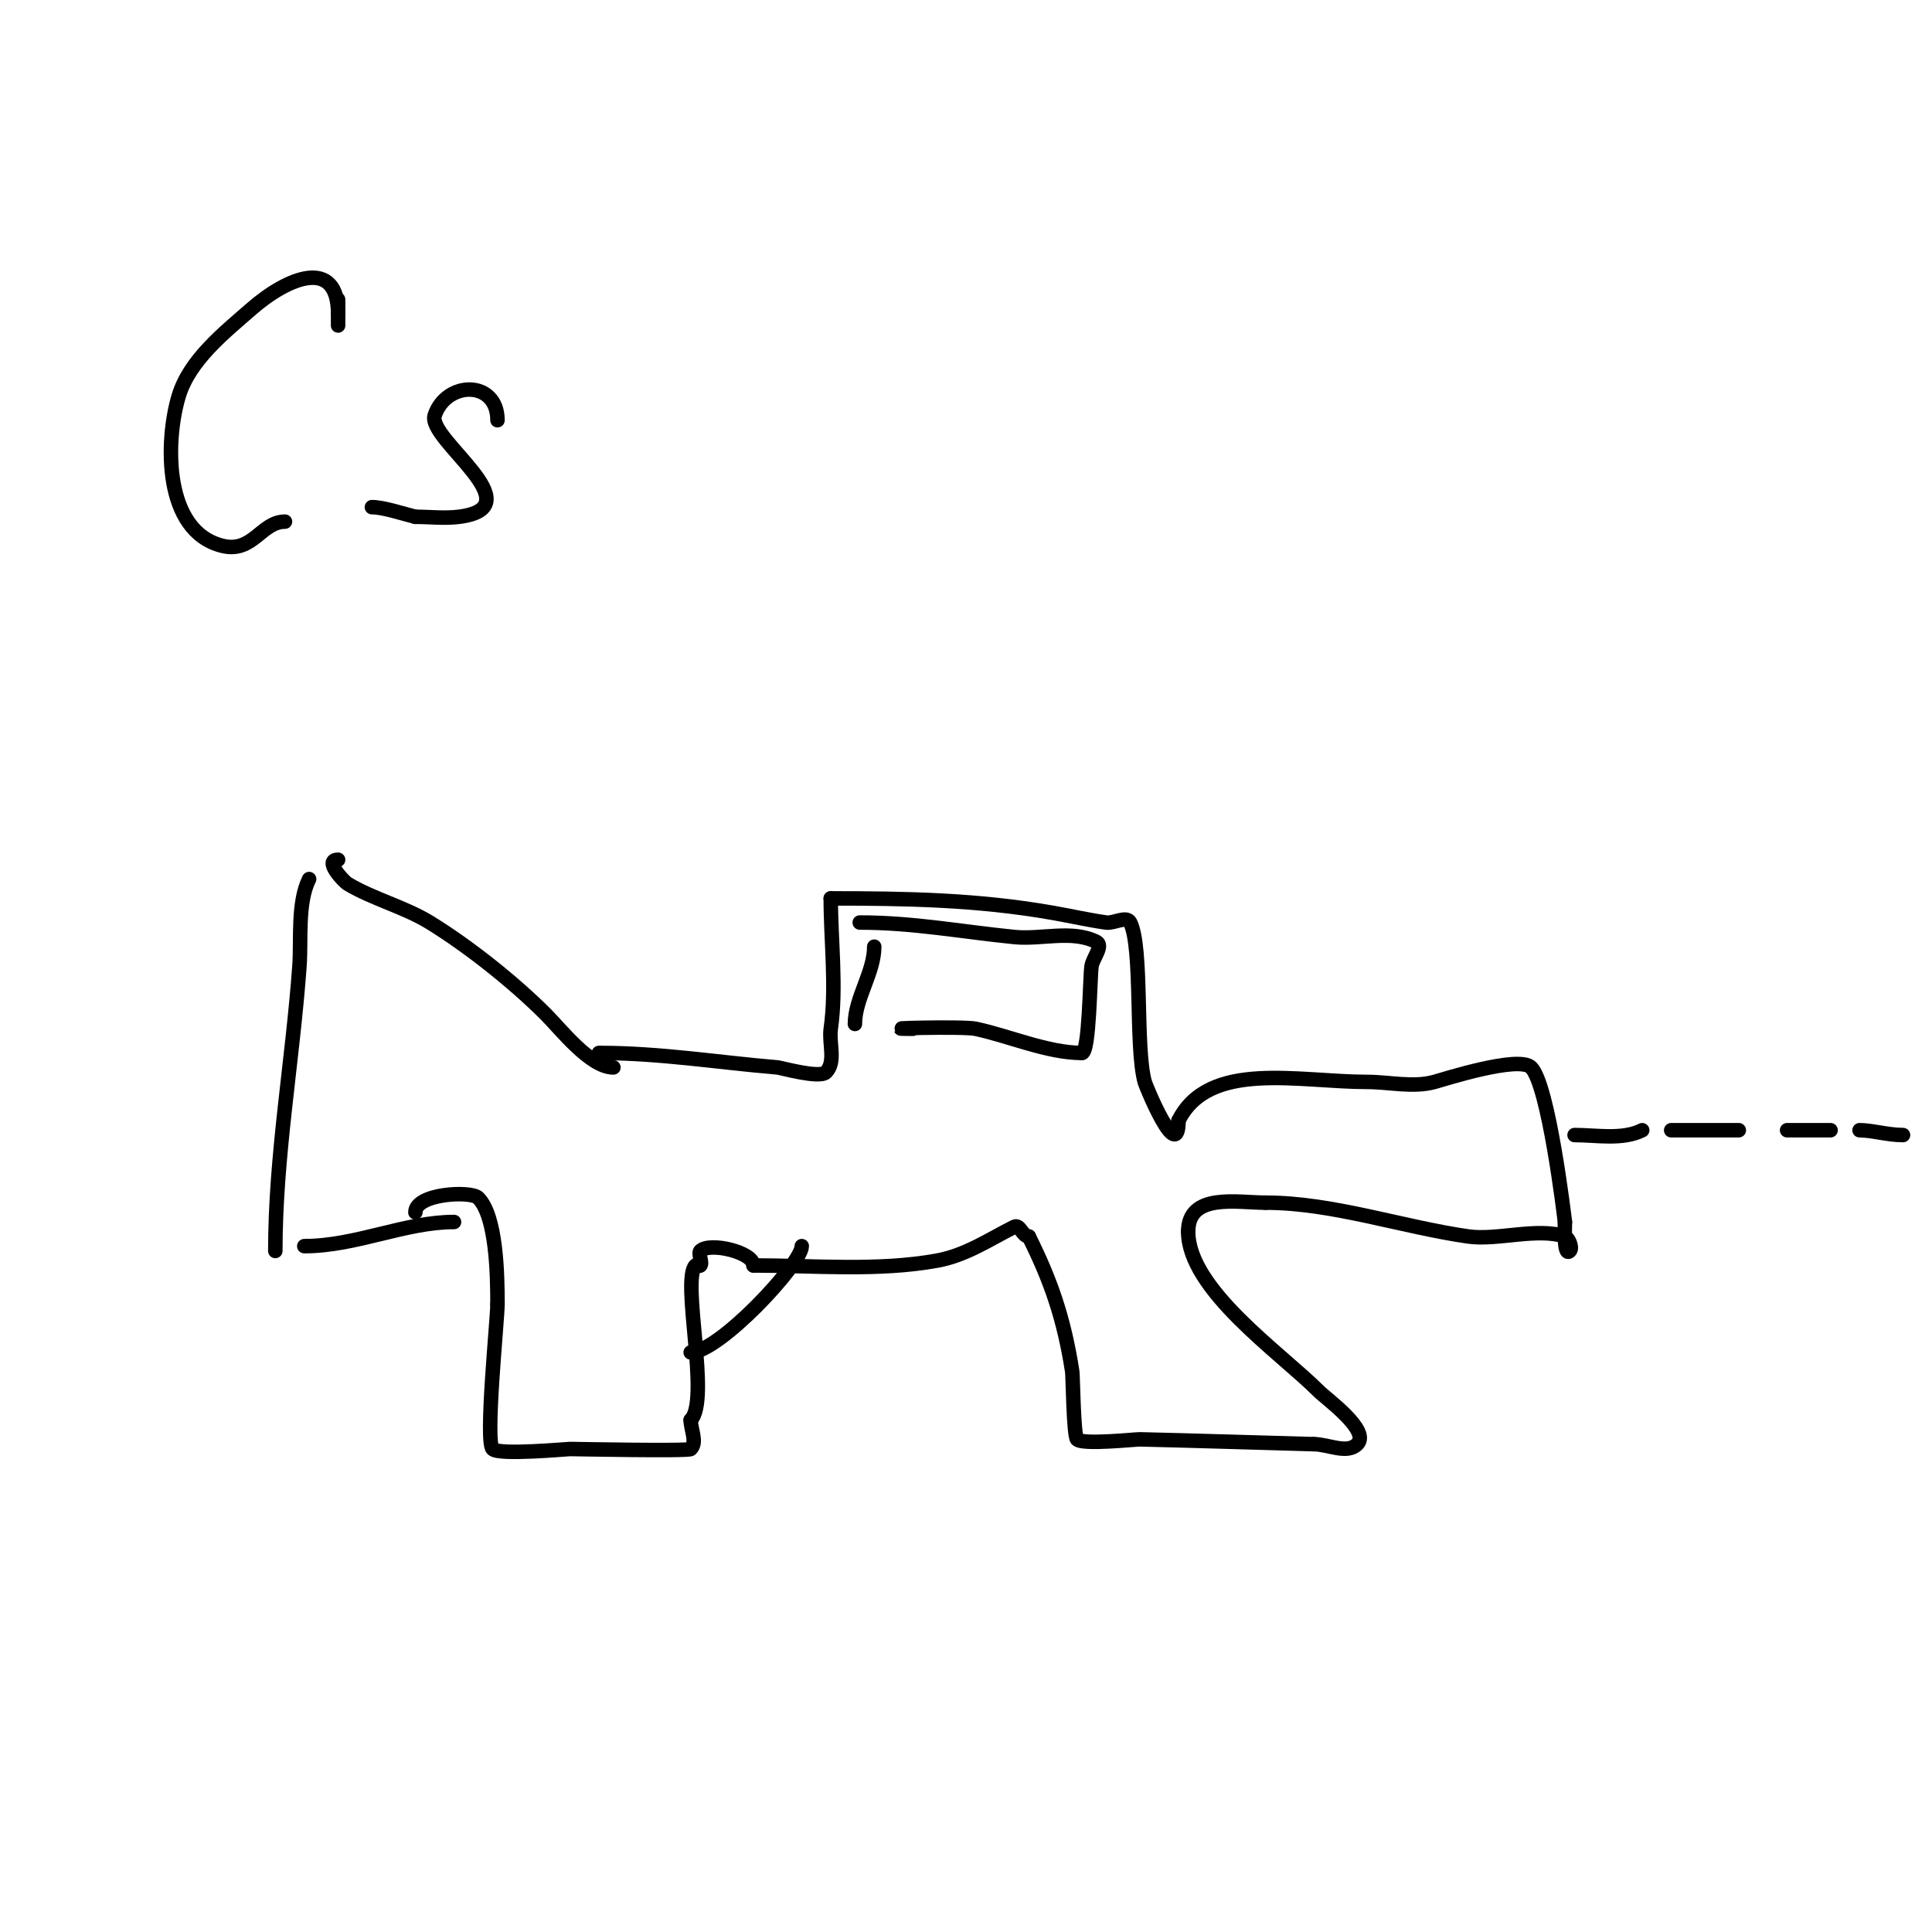 <svg viewBox='0 0 400 400' version='1.1' xmlns='http://www.w3.org/2000/svg' xmlns:xlink='http://www.w3.org/1999/xlink'><g fill='none' stroke='#000000' stroke-width='3' stroke-linecap='round' stroke-linejoin='round'><path d='M70,62c0,2.519 0,8.825 0,3'/><path d='M70,65c0,-11.917 -10.441,-7.614 -18,-1c-5.555,4.861 -12.762,10.541 -15,18c-2.771,9.236 -3.201,27.95 9,31c6.354,1.589 8.085,-5 13,-5'/><path d='M59,108'/><path d='M113,70'/><path d='M103,87c0,-8.385 -10.603,-8.191 -13,-1c-1.645,4.934 20.911,19.011 5,21c-2.977,0.372 -6,0 -9,0'/><path d='M86,107c-2.596,-0.649 -6.638,-2 -9,-2'/><path d='M64,182c-2.454,4.908 -1.612,12.565 -2,18c-1.403,19.639 -5,39.319 -5,59'/><path d='M70,178c-3.058,0 1.116,4.469 2,5c5.219,3.131 11.803,4.802 17,8c8.016,4.933 17.306,12.306 24,19c3.144,3.144 9.204,11 14,11'/><path d='M63,258c10.685,0 20.858,-5 31,-5'/><path d='M124,218c12.742,0 24.54,1.962 37,3c0.671,0.056 8.674,2.326 10,1c2.134,-2.134 0.573,-6.012 1,-9c1.229,-8.604 0,-18.25 0,-27'/><path d='M172,186c15.635,0 30.516,0.267 46,3c3.67,0.648 7.311,1.473 11,2c1.65,0.236 4.255,-1.491 5,0c2.61,5.221 1.016,25.857 3,33c0.284,1.022 7,17.275 7,8'/><path d='M244,232c6.293,-12.587 24.873,-8 39,-8c4.667,0 9.498,1.228 14,0c1.747,-0.476 17.459,-5.541 20,-3c3.611,3.611 6.851,30.732 7,32'/><path d='M324,253c0,0.681 -0.318,7.318 1,6c0.673,-0.673 -0.28,-2.76 -1,-3c-5.701,-1.9 -14.041,0.851 -20,0c-13.783,-1.969 -28.066,-7 -42,-7'/><path d='M262,249c-5.84,0 -16,-2.093 -16,6'/><path d='M246,255c0,11.947 19.048,25.048 27,33c1.706,1.706 10.807,8.193 8,11c-2.121,2.121 -6,0 -9,0'/><path d='M272,299c-12,-0.333 -23.999,-0.714 -36,-1c-0.925,-0.022 -11.832,1.168 -13,0c-0.735,-0.735 -0.875,-13.187 -1,-14c-1.728,-11.23 -4.573,-19.145 -9,-28'/><path d='M213,256c-1.344,0 -1.813,-2.593 -3,-2c-5.186,2.593 -9.98,5.905 -16,7c-12.239,2.225 -25.517,1 -38,1'/><path d='M156,262c0,-2.769 -9.094,-4.906 -11,-3c-0.5,0.5 0.5,2.5 0,3c-0.236,0.236 -0.764,-0.236 -1,0c-2.984,2.984 3.107,27.893 -1,32'/><path d='M143,294c0,2 1.414,4.586 0,6c-0.482,0.482 -24.145,0 -25,0c-0.612,0 -14.679,1.321 -16,0c-1.588,-1.588 1,-26.827 1,-30'/><path d='M103,270c0,-6.076 -0.205,-18.205 -4,-22c-1.502,-1.502 -13,-0.927 -13,3'/><path d='M143,280c5.83,0 23,-18.345 23,-22'/><path d='M181,196c0,5.332 -4,10.698 -4,16'/><path d='M178,191c11.076,0 21.038,1.904 32,3c5.648,0.565 11.923,-1.539 17,1c1.52,0.76 -0.721,3.323 -1,5c-0.351,2.109 -0.431,18 -2,18'/><path d='M224,218c-7.096,0 -15.012,-3.503 -22,-5c-2.618,-0.561 -22.36,0 -13,0'/><path d='M326,235c4.573,0 9.898,1.051 14,-1'/><path d='M346,234c4.667,0 9.333,0 14,0'/><path d='M370,234c3,0 6,0 9,0'/><path d='M385,234c2.586,0 5.839,1 9,1'/></g>
</svg>